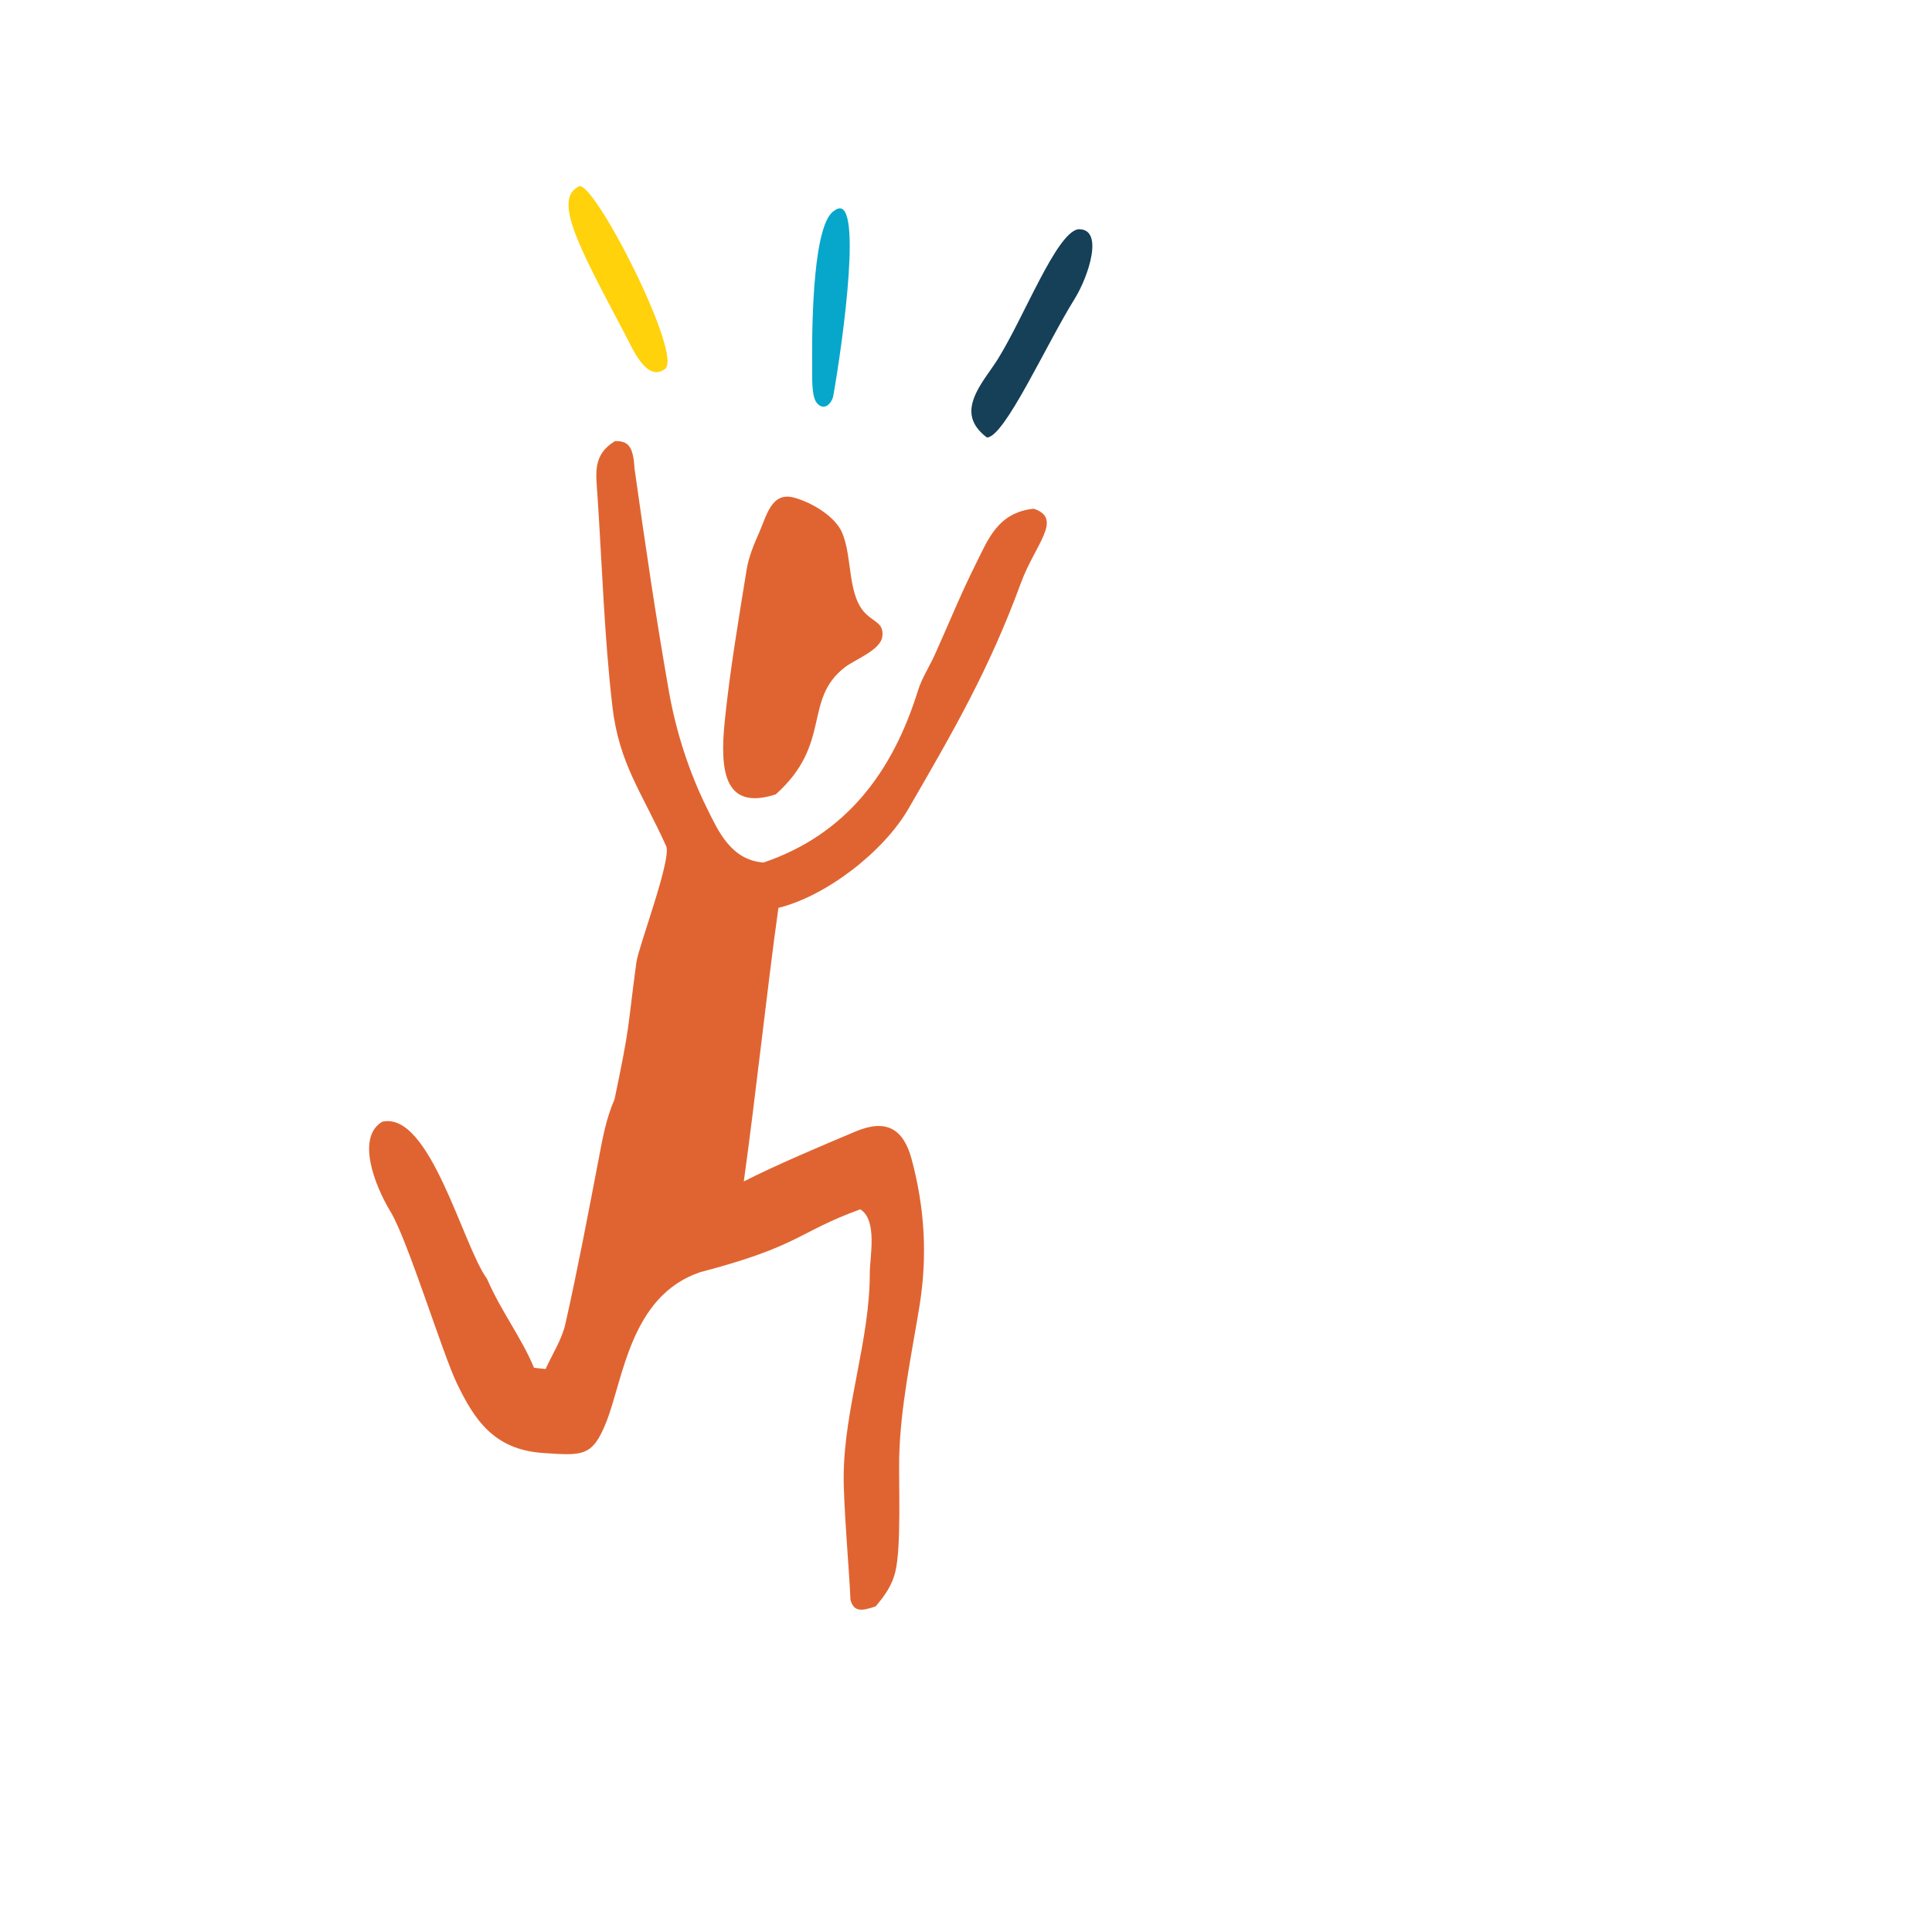 <?xml version="1.0" encoding="utf-8"?>
<!-- Generator: Adobe Illustrator 16.0.4, SVG Export Plug-In . SVG Version: 6.00 Build 0)  -->
<!DOCTYPE svg PUBLIC "-//W3C//DTD SVG 1.1//EN" "http://www.w3.org/Graphics/SVG/1.1/DTD/svg11.dtd">
<svg version="1.1" id="Layer_1" xmlns="http://www.w3.org/2000/svg" xmlns:xlink="http://www.w3.org/1999/xlink" x="0px" y="0px"
	 width="250px" height="250px" viewBox="0 0 250 250" enable-background="new 0 0 250 250" xml:space="preserve">
<g>
	<path fill-rule="evenodd" clip-rule="evenodd" fill="#E06431" d="M110.054,207.051c-0.161-3.753-0.92-12.395-0.883-16.148
		c0.09-8.764,3.394-17.457,3.38-26.221c-0.006-1.979,1.04-6.806-1.233-8.195c-8.158,2.957-7.644,4.706-20.751,8.144
		c-8.984,3.061-9.902,13.768-12.099,19.341c-1.804,4.58-3.09,4.384-8.211,4.043c-6.315-0.427-8.87-4.274-11.164-9.064
		c-1.851-3.869-6.34-18.496-8.553-22.148c-2.085-3.438-4.462-9.628-1.085-11.649c6.182-1.437,10.438,16.08,13.559,20.317
		c1.91,4.379,4.378,7.448,6.092,11.522c0.498,0.052,0.993,0.105,1.493,0.157c0.883-1.953,2.111-3.82,2.567-5.863
		c1.599-7.111,2.953-14.28,4.325-21.439c0.486-2.526,0.911-5.042,2.036-7.622c2.062-9.873,1.604-8.628,2.82-17.703
		c0.274-2.021,4.596-13.383,3.854-15.036c-3.18-7.036-6.087-10.654-6.954-18.039c-1.067-9.143-1.331-18.38-1.953-27.576
		c-0.184-2.716-0.583-5.048,2.287-6.796c1.54,0,2.357,0.421,2.524,3.537c1.409,9.98,2.703,18.892,4.445,28.809
		c0.916,5.217,2.599,10.464,4.947,15.195c1.396,2.817,3.072,6.696,7.309,6.992c10.633-3.611,16.69-11.659,19.982-22.261
		c0.501-1.606,1.466-3.064,2.168-4.611c1.757-3.885,3.349-7.844,5.256-11.644c1.577-3.121,2.824-6.784,7.554-7.265
		c3.842,1.27,0.188,4.593-1.651,9.583c-4.12,11.224-8.667,19.051-14.552,29.226c-3.254,5.627-10.693,11.328-16.836,12.84
		c-1.438,10.243-2.985,24.718-4.48,35.398c4.411-2.243,10.449-4.766,14.438-6.451c3.948-1.663,6.202-0.432,7.282,3.579
		c1.679,6.279,2.083,12.485,1,19.086c-1.017,6.213-2.459,13.052-2.609,19.422c-0.079,3.356,0.289,11.678-0.507,14.899
		c-0.415,1.685-1.277,2.979-2.545,4.453C111.395,208.53,110.498,208.53,110.054,207.051z"/>
	<path fill-rule="evenodd" clip-rule="evenodd" fill="#E06431" d="M100.384,102.789c-6.788,2.205-7.234-3.248-6.599-9.501
		c0.667-6.549,1.778-13.054,2.827-19.561c0.269-1.658,0.938-3.29,1.633-4.837c0.927-2.074,1.568-5.289,4.479-4.505
		c2.398,0.646,5.399,2.494,6.266,4.584c1.367,3.28,0.604,8.208,3.153,10.556c1.097,1.017,2.247,1.184,2.026,2.854
		c-0.229,1.763-3.538,2.941-4.882,3.994C103.888,90.609,107.704,96.235,100.384,102.789z"/>
	<path fill-rule="evenodd" clip-rule="evenodd" fill="#163F58" d="M139.478,29.67c3.484-0.199,1.361,6.141-0.421,9.003
		c-3.682,5.901-9.073,17.93-11.354,17.938c-2.536-1.918-2.292-3.922-1.326-5.892c0.751-1.518,1.871-2.851,2.769-4.295
		C132.55,40.939,136.662,30.229,139.478,29.67z"/>
	<path fill-rule="evenodd" clip-rule="evenodd" fill="#FFD20C" d="M74.901,24.124c1.85-1.048,13.714,22.177,11.109,23.65
		c-2.339,1.705-4.181-2.71-5.124-4.496C75.016,32.15,71.491,25.79,74.901,24.124z"/>
	<path fill-rule="evenodd" clip-rule="evenodd" fill="#06A7CA" d="M107.995,27.24c3.864-2.885,1.028,17.297-0.184,24.069
		c-0.326,1.189-1.401,1.909-2.229,0.668c-0.585-0.976-0.472-3.344-0.484-4.325C105.021,40.732,105.325,28.735,107.995,27.24z"/>
</g>
</svg>
